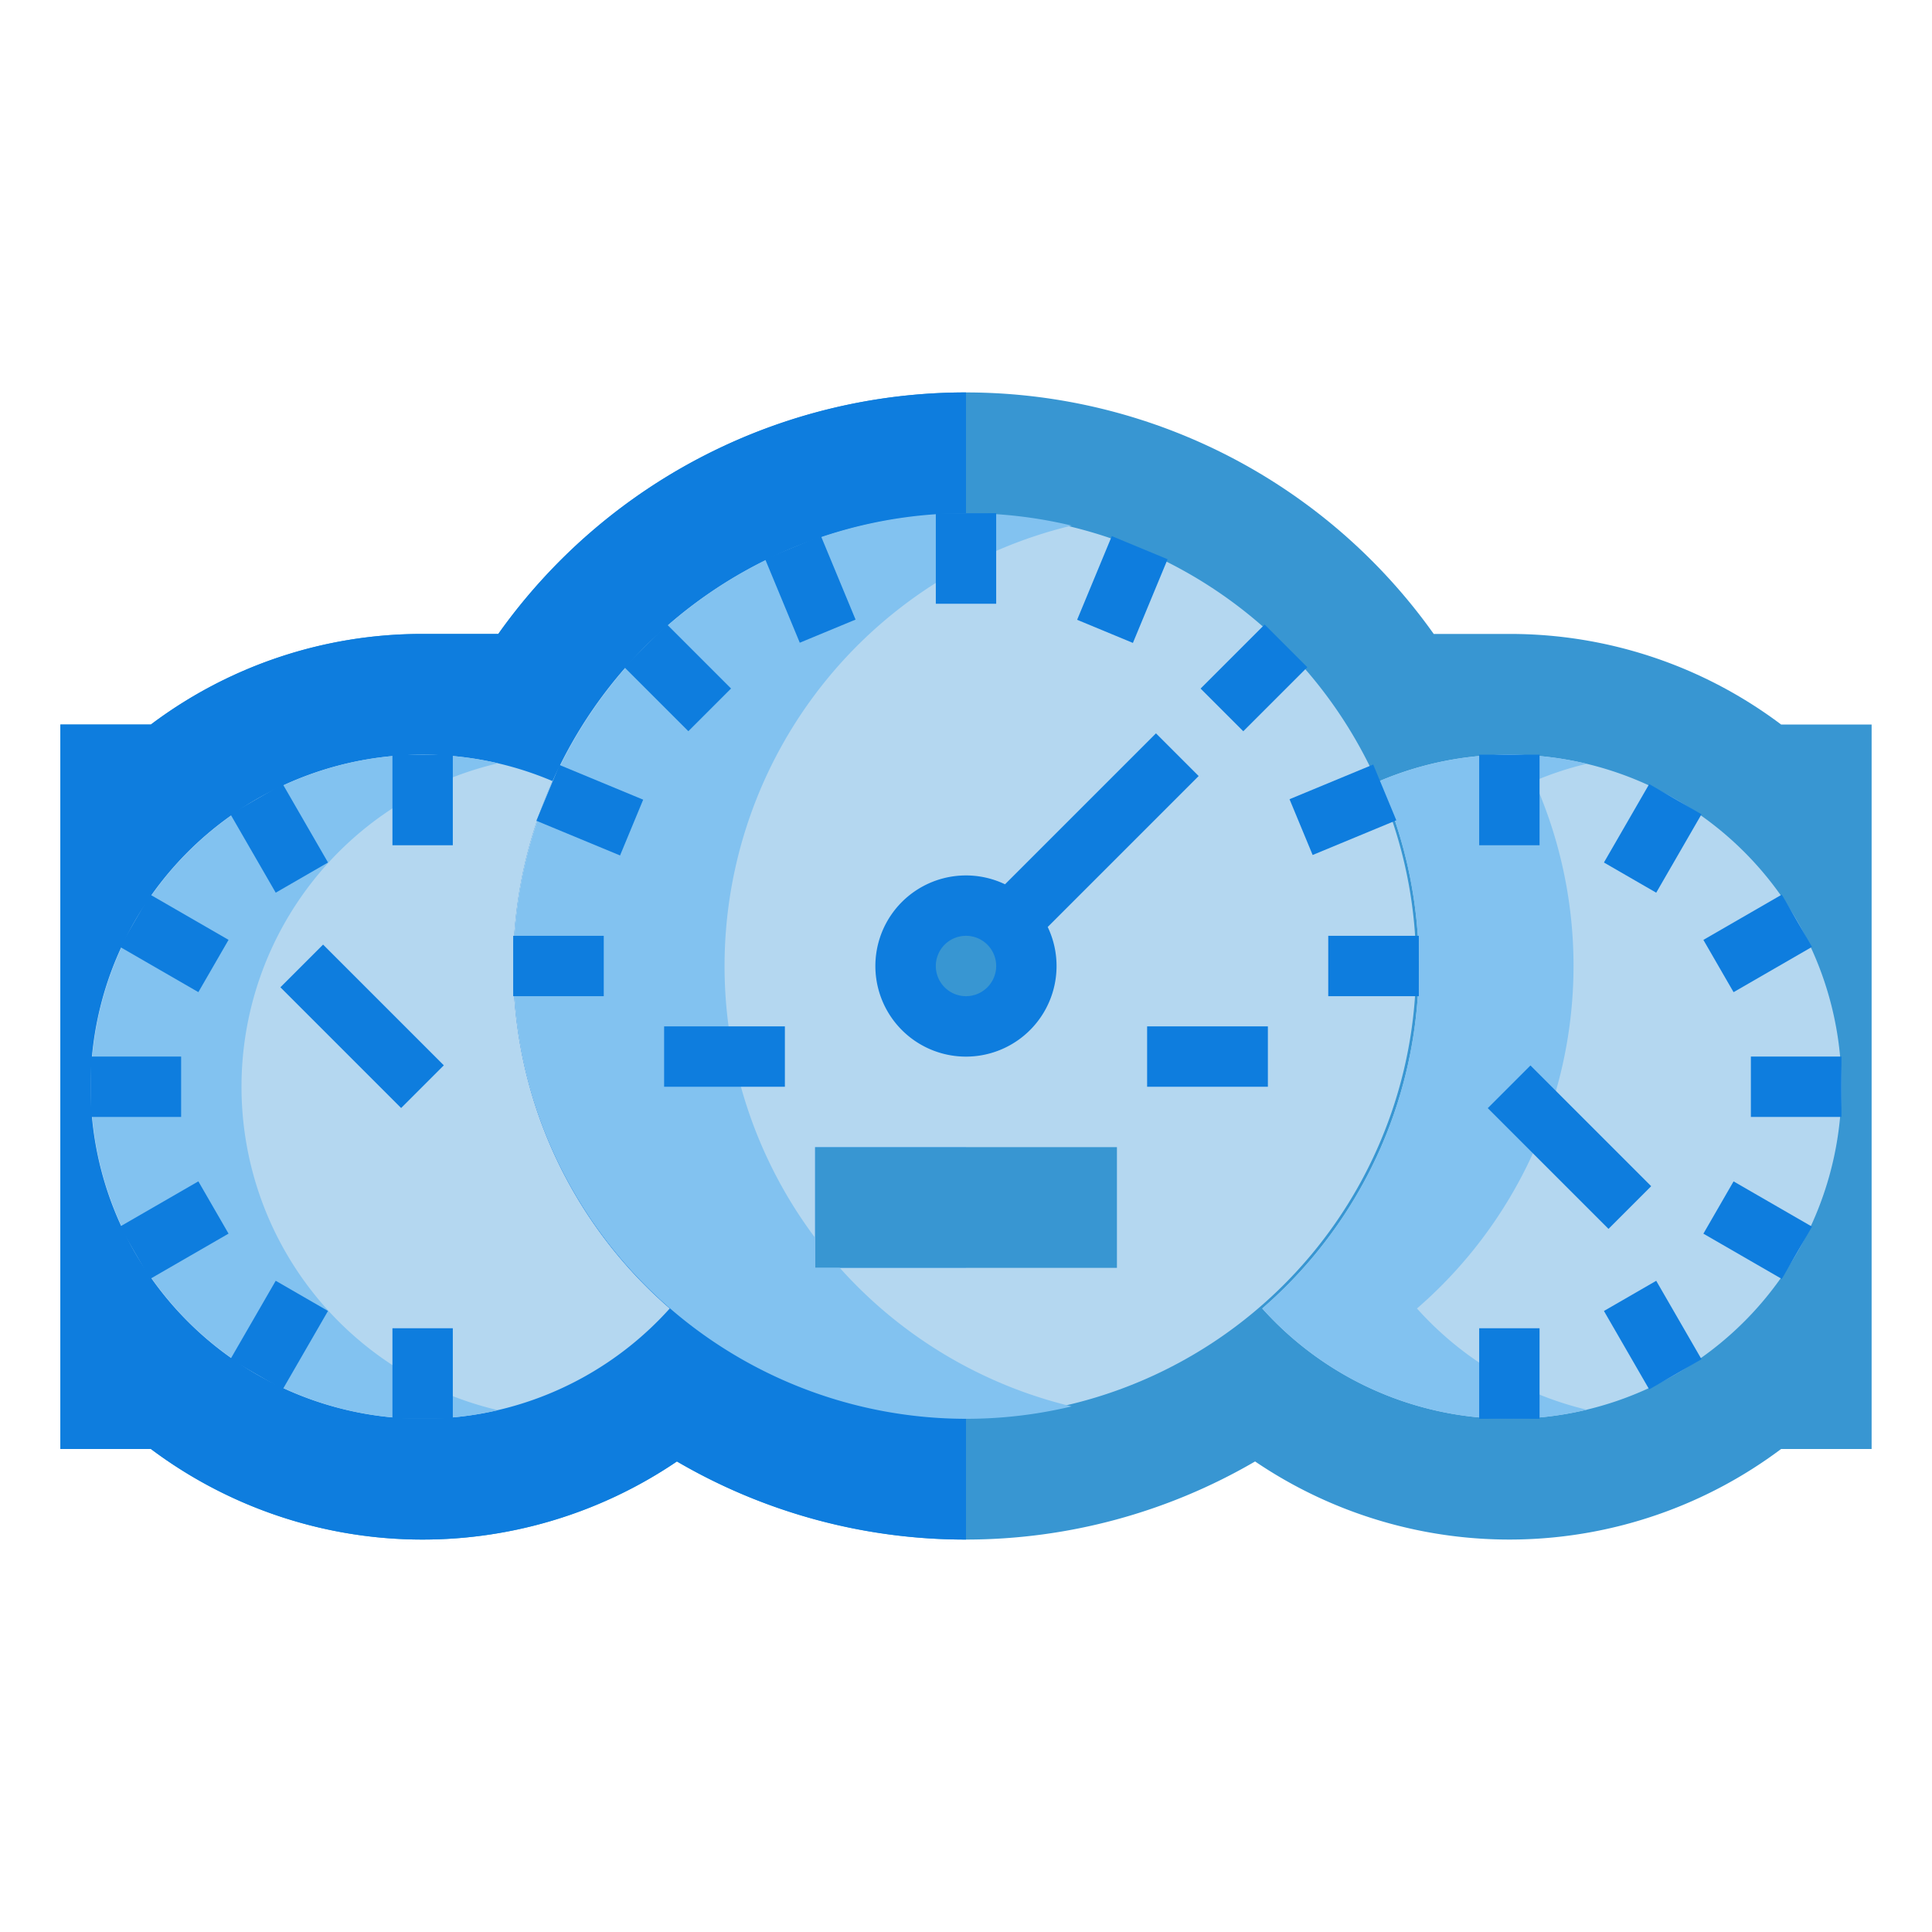 <svg id="Flat" height="512" viewBox="0 0 512 512" width="512" xmlns="http://www.w3.org/2000/svg"><g id="Speedometor_copy" data-name="Speedometor copy"><path d="m496 192h-23.99a119.467 119.467 0 0 0 -72.01-24h-20.05a152.028 152.028 0 0 0 -247.9 0h-20.05a119.467 119.467 0 0 0 -72.01 24h-23.99v192h23.99a120.038 120.038 0 0 0 139.4 3.3 152.116 152.116 0 0 0 153.22 0 120.038 120.038 0 0 0 139.4-3.3h23.99z" fill="#3896d2"/><path d="m256 104v304a151.211 151.211 0 0 1 -76.61-20.7 120.038 120.038 0 0 1 -139.4-3.3h-23.99v-192h23.99a119.467 119.467 0 0 1 72.01-24h20.05a151.823 151.823 0 0 1 123.95-64z" fill="#0e7dde"/><circle cx="256" cy="256" fill="#3896d2" r="16"/><path d="m216 304h80v32h-80z" fill="#3896d2"/><path d="m400 200a88 88 0 1 1 -65.49 146.76 120.11 120.11 0 0 0 31.06-139.76 87.527 87.527 0 0 1 34.43-7z" fill="#b4d7f0"/><path d="m420.51 373.59a88.068 88.068 0 0 1 -86-26.83 120.11 120.11 0 0 0 31.06-139.76 88.285 88.285 0 0 1 54.94-4.59 85.862 85.862 0 0 0 -13.94 4.59 120.11 120.11 0 0 1 -31.06 139.76 87.752 87.752 0 0 0 45 26.83z" fill="#82c2f0"/><path d="m112 200a87.527 87.527 0 0 1 34.43 7 120.11 120.11 0 0 0 31.06 139.76 87.995 87.995 0 1 1 -65.49-146.76z" fill="#b4d7f0"/><path d="m131.98 373.71a87.994 87.994 0 1 1 .01-171.43 88.027 88.027 0 0 0 -.01 171.43z" fill="#82c2f0"/><path d="m171.15 171.15a119.639 119.639 0 1 1 -24.72 35.85 119.587 119.587 0 0 1 24.72-35.85zm124.85 164.85v-32h-80v32zm-24-80a16 16 0 1 0 -16 16 16 16 0 0 0 16-16z" fill="#b4d7f0"/><path d="m222.56 336h-6.56v-7.99a120.048 120.048 0 0 1 68-188.72 120 120 0 1 0 0 233.42 119.945 119.945 0 0 1 -61.44-36.71z" fill="#82c2f0"/><g fill="#0e7dde"><path d="m136 248h24v16h-24z"/><path d="m148.222 202.67h15.999v24h-15.999z" transform="matrix(.383 -.924 .924 .383 -101.892 276.846)"/><path d="m171.632 167.633h16.001v24h-16.001z" transform="matrix(.707 -.707 .707 .707 -74.406 179.633)"/><path d="m206.671 144.221h15.999v24h-15.999z" transform="matrix(.924 -.383 .383 .924 -43.443 94.045)"/><path d="m248 136h16v24h-16z"/><path d="m285.33 148.222h24v15.999h-24z" transform="matrix(.383 -.924 .924 .383 39.211 371.128)"/><path d="m320.367 171.632h24v16.001h-24z" transform="matrix(.707 -.707 .707 .707 -29.671 287.632)"/><path d="m343.779 206.671h24v15.999h-24z" transform="matrix(.924 -.383 .383 .924 -55.07 152.502)"/><path d="m352 248h24v16h-24z"/><path d="m277.657 245.657 40-40-11.314-11.314-40 40 .006.006a24.008 24.008 0 1 0 11.3 11.3zm-21.657 18.343a8 8 0 1 1 8-8 8.009 8.009 0 0 1 -8 8z"/><path d="m176 272h32v16h-32z"/><path d="m304 272h32v16h-32z"/><path d="m407.999 281.373h16.001v45.255h-16.001z" transform="matrix(.707 -.707 .707 .707 -93.117 383.196)"/><path d="m464 280h24v16h-24z"/><path d="m453.818 242h24v15.999h-24z" transform="matrix(.866 -.5 .5 .866 -62.592 266.418)"/><path d="m426 214.183h24v15.999h-24z" transform="matrix(.5 -.866 .866 .5 26.577 490.398)"/><path d="m392 200h16v24h-16z"/><path d="m457.818 314h15.999v24h-15.999z" transform="matrix(.5 -.866 .866 .5 -49.417 566.405)"/><path d="m430 341.818h15.999v24h-15.999z" transform="matrix(.866 -.5 .5 .866 -118.229 266.408)"/><path d="m392 352h16v24h-16z"/><path d="m87.999 249.373h16.001v45.255h-16.001z" transform="matrix(.707 -.707 .707 .707 -164.215 147.549)"/><path d="m24 280h24v16h-24z"/><path d="m38.183 238h15.999v24h-15.999z" transform="matrix(.5 -.866 .866 .5 -193.415 164.993)"/><path d="m66 210.182h15.999v24h-15.999z" transform="matrix(.866 -.5 .5 .866 -101.178 66.768)"/><path d="m104 200h16v24h-16z"/><path d="m34.182 318h24v15.999h-24z" transform="matrix(.866 -.5 .5 .866 -156.82 66.773)"/><path d="m62 345.818h24v15.999h-24z" transform="matrix(.5 -.866 .866 .5 -269.412 240.985)"/><path d="m104 352h16v24h-16z"/></g></g></svg>